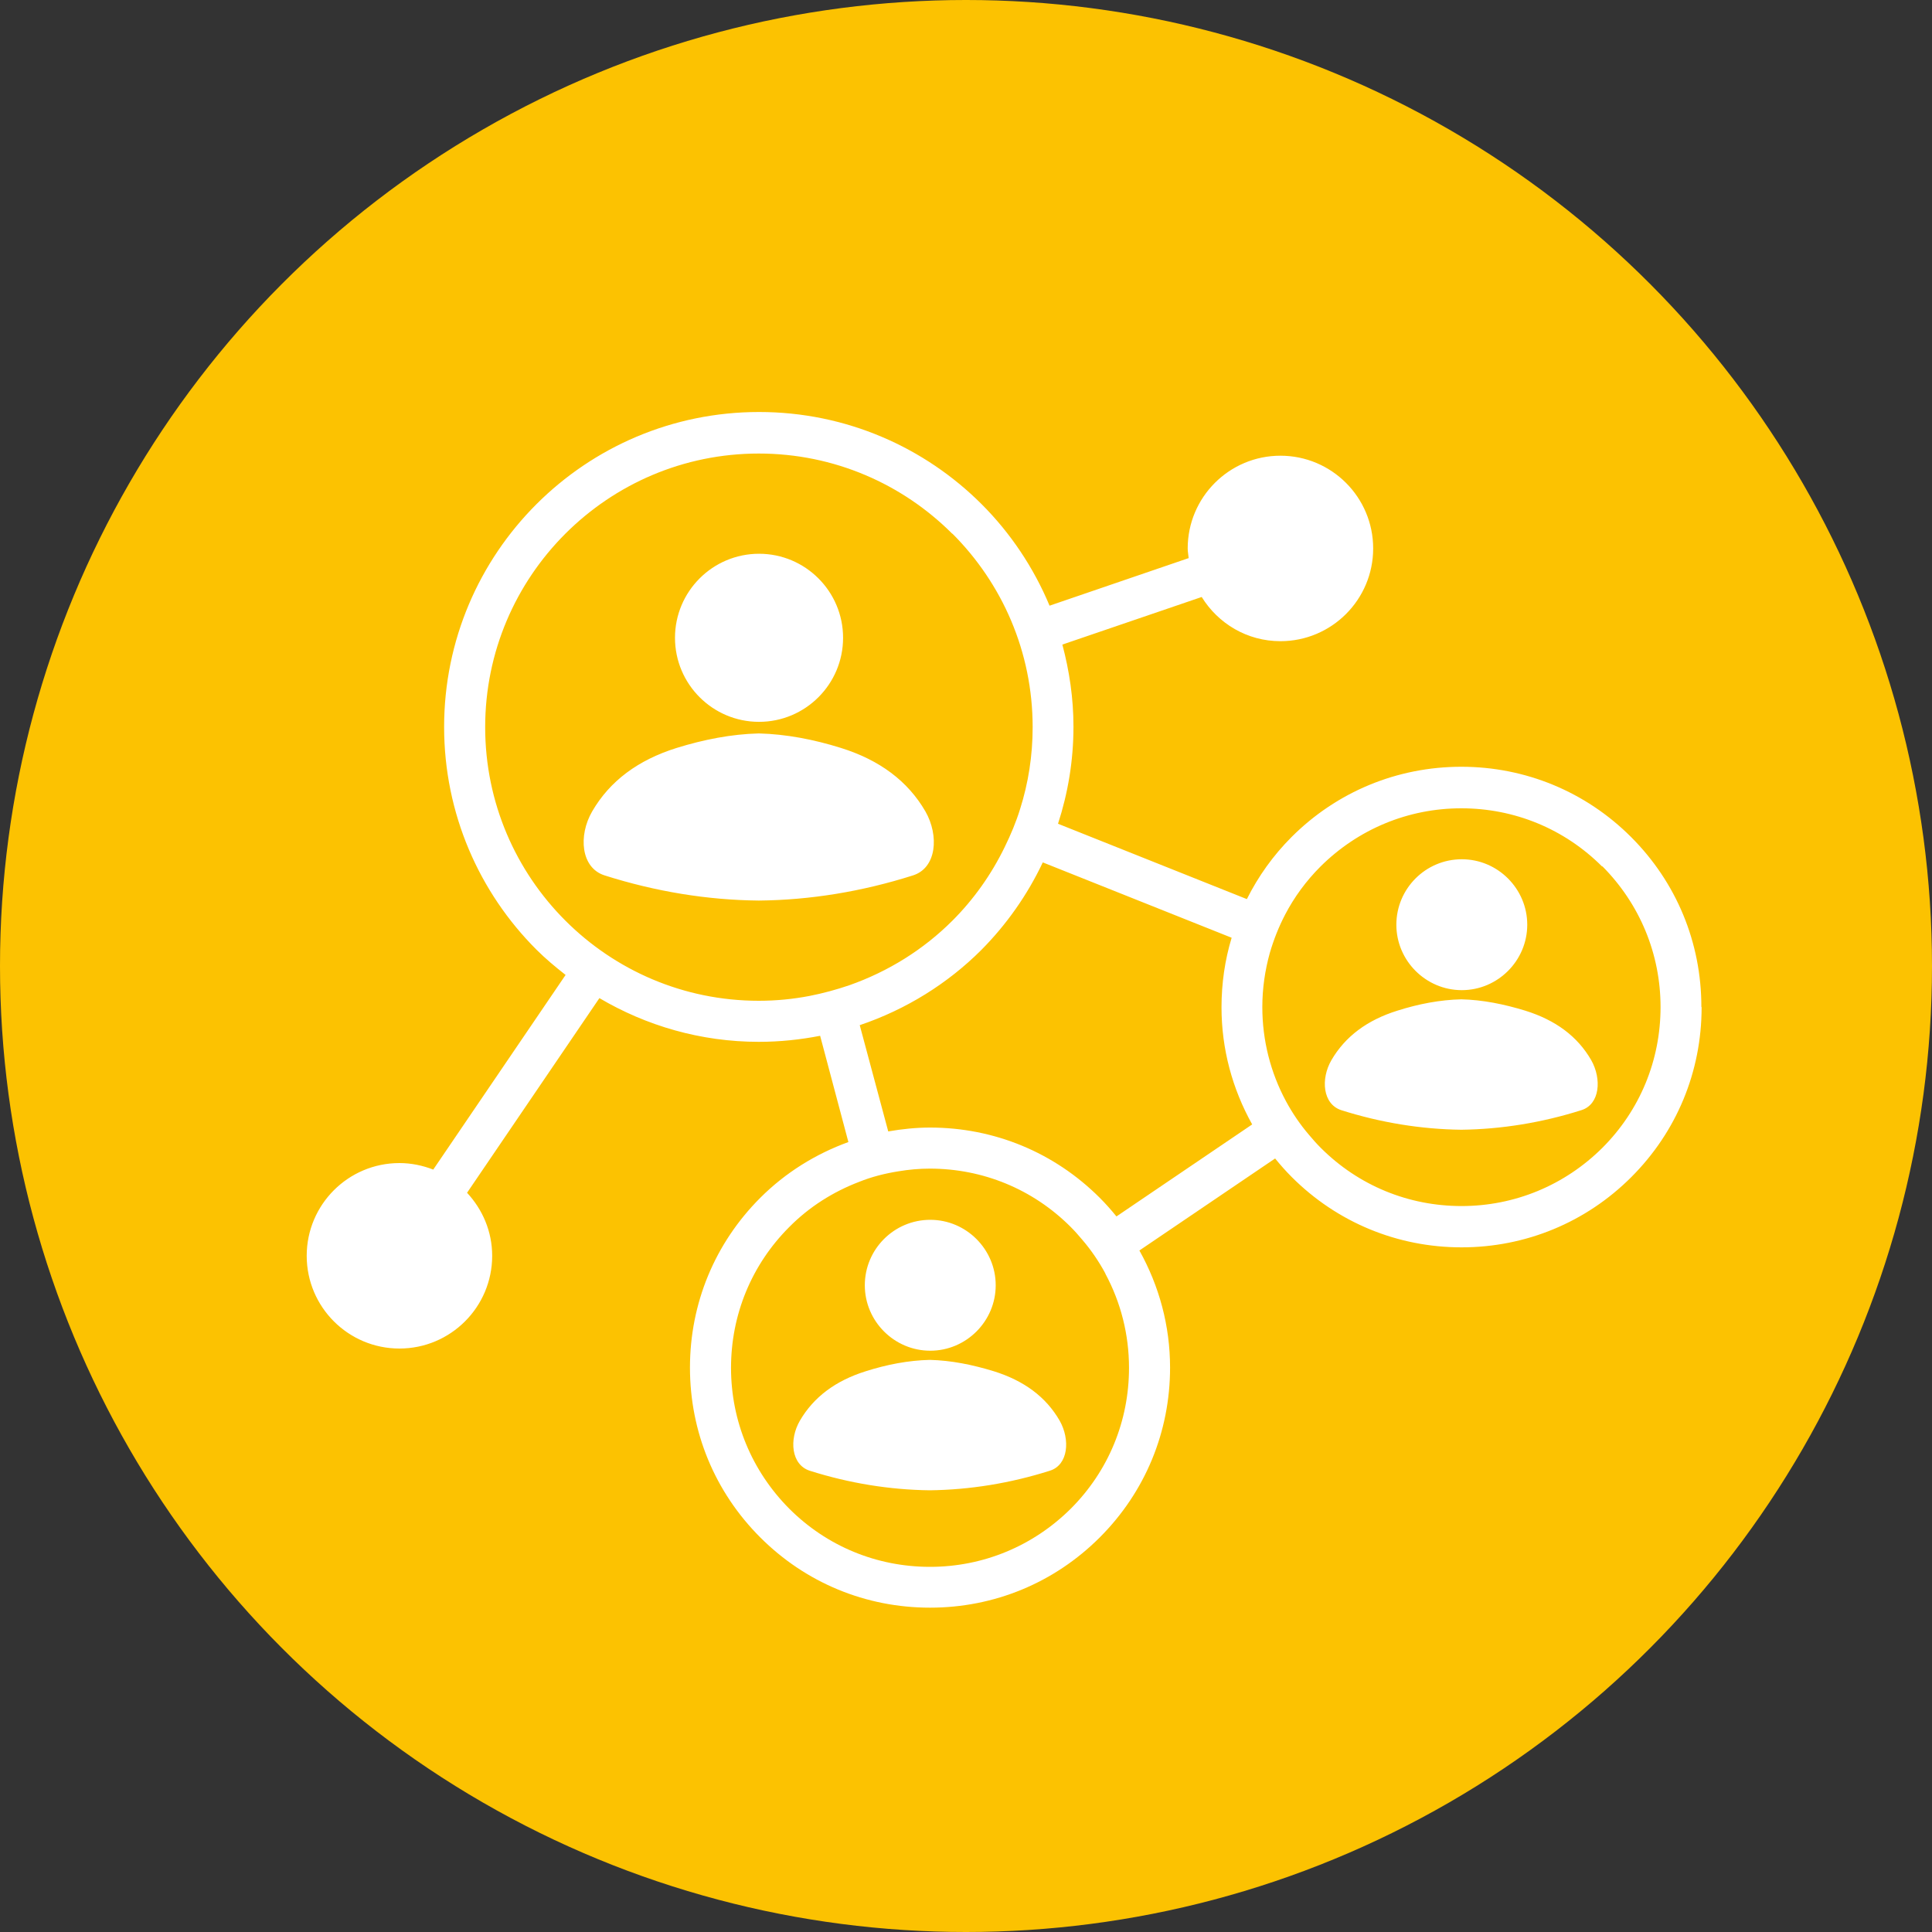 <?xml version="1.0" encoding="UTF-8"?><svg id="Layer_2" xmlns="http://www.w3.org/2000/svg" viewBox="0 0 80 80"><rect x="0" y="0" width="80" height="80" fill="#333333" stroke="none"/><defs><style>.cls-1{fill:#fcc201;}.cls-2{fill:#fff;fill-rule:evenodd;}</style></defs><g id="icon-innovator-connections"><circle class="cls-1" cx="40" cy="40" r="40"/><path class="cls-2" d="m25.04,36.25c-.99-.31-1.1-1.65-.52-2.65.73-1.26,1.9-2.13,3.5-2.63,1.13-.35,2.26-.57,3.39-.6h0s.01,0,.01,0h.01s0,0,0,0c1.13.03,2.27.25,3.39.6,1.6.5,2.77,1.37,3.5,2.63.57,1,.47,2.34-.52,2.65-2.11.67-4.26,1.02-6.37,1.04h0s-.01,0-.01,0h-.01s0,0,0,0c-2.11-.02-4.26-.37-6.37-1.04Zm6.39-13.32c-1.92,0-3.48,1.56-3.48,3.48s1.56,3.48,3.48,3.48,3.48-1.56,3.48-3.48-1.56-3.48-3.48-3.48Zm29.08,23.85h0s0,0,0,0h0s0,0,0,0c1.65-.02,3.33-.29,4.97-.81.77-.24.85-1.29.41-2.07-.57-.99-1.48-1.66-2.73-2.05-.88-.27-1.77-.45-2.65-.47h0s0,0,0,0h0s0,0,0,0c-.88.02-1.77.19-2.65.47-1.25.39-2.16,1.07-2.73,2.05-.45.78-.36,1.82.41,2.07,1.64.52,3.32.79,4.97.81Zm.02-11.2c-1.5,0-2.71,1.22-2.71,2.71s1.22,2.71,2.71,2.71,2.71-1.22,2.71-2.71-1.22-2.71-2.71-2.71Zm-14.76,17.15c-.27-.5-.59-.97-.96-1.4-.15-.18-.31-.36-.48-.53-1.56-1.56-3.63-2.41-5.83-2.41-.44,0-.87.04-1.29.11-.57.09-1.12.23-1.64.44-1.07.41-2.06,1.03-2.89,1.87-1.56,1.56-2.41,3.63-2.41,5.83s.86,4.27,2.41,5.83c1.56,1.56,3.63,2.41,5.83,2.41s4.27-.86,5.83-2.41c1.56-1.56,2.41-3.63,2.41-5.83,0-1.38-.34-2.71-.98-3.9Zm20.57-16.85c-1.56-1.56-3.63-2.41-5.83-2.41s-4.27.86-5.83,2.41c-.6.6-1.09,1.27-1.47,2-.26.5-.47,1.03-.63,1.58-.2.72-.31,1.47-.31,2.24,0,1.38.34,2.71.98,3.9.27.5.59.97.96,1.4.15.18.31.36.48.53,1.56,1.56,3.63,2.41,5.83,2.41s4.27-.86,5.83-2.41c1.56-1.56,2.41-3.63,2.41-5.83s-.86-4.27-2.41-5.83Zm-26.91-13.78c-2.05-2.05-4.88-3.32-8.01-3.32s-5.96,1.27-8.01,3.32-3.32,4.88-3.32,8.01,1.27,5.96,3.32,8.01,4.88,3.32,8.01,3.32c.72,0,1.42-.07,2.1-.2.56-.11,1.11-.26,1.64-.44,1.62-.57,3.08-1.48,4.28-2.68.88-.88,1.61-1.91,2.16-3.04.25-.51.47-1.03.64-1.58.34-1.07.52-2.21.52-3.39,0-3.13-1.27-5.96-3.32-8.01Zm-.93,39.61h0s0,0,0,0h0s0,0,0,0c1.65-.02,3.33-.29,4.97-.81.77-.24.85-1.29.41-2.07-.57-.99-1.48-1.66-2.73-2.05-.88-.27-1.77-.45-2.65-.47h0s0,0,0,0h0s0,0,0,0c-.88.02-1.77.19-2.65.47-1.25.39-2.16,1.07-2.73,2.05-.45.78-.36,1.82.41,2.07,1.64.52,3.32.79,4.97.81Zm.02-11.2c-1.5,0-2.71,1.22-2.71,2.71s1.22,2.71,2.71,2.71,2.71-1.22,2.71-2.71-1.22-2.71-2.71-2.71Zm31.94-8.8c0,2.66-1.03,5.15-2.91,7.03-1.88,1.88-4.38,2.91-7.03,2.91s-5.15-1.03-7.03-2.91c-.25-.25-.47-.5-.69-.77l-5.62,3.81c.82,1.47,1.27,3.12,1.27,4.85,0,2.66-1.03,5.15-2.91,7.03-1.88,1.88-4.37,2.91-7.03,2.91s-5.15-1.03-7.03-2.91c-1.88-1.88-2.91-4.37-2.91-7.03s1.03-5.15,2.91-7.03c1.05-1.05,2.3-1.82,3.65-2.31l-1.17-4.4c-.82.16-1.67.25-2.54.25-2.41,0-4.67-.67-6.6-1.81l-5.48,8.06c.64.69,1.04,1.6,1.04,2.61,0,2.12-1.72,3.84-3.84,3.84s-3.84-1.72-3.84-3.84,1.72-3.84,3.84-3.84c.49,0,.96.1,1.4.27l5.48-8.06c-.42-.33-.83-.67-1.21-1.05-2.36-2.36-3.82-5.62-3.82-9.22s1.46-6.86,3.82-9.22c2.36-2.36,5.62-3.82,9.22-3.82s6.86,1.46,9.22,3.82c1.19,1.19,2.15,2.62,2.81,4.2l5.76-1.97c-.01-.13-.04-.26-.04-.4,0-2.12,1.72-3.84,3.84-3.84s3.84,1.72,3.84,3.84-1.72,3.84-3.84,3.84c-1.38,0-2.58-.73-3.26-1.83l-5.77,1.97c.29,1.09.46,2.22.46,3.4,0,1.41-.23,2.76-.64,4.02l7.82,3.12c.47-.94,1.09-1.81,1.85-2.57,1.88-1.88,4.38-2.91,7.03-2.91s5.15,1.03,7.03,2.91c1.88,1.88,2.91,4.37,2.91,7.03Zm-18.61,4.85c-.82-1.47-1.27-3.12-1.27-4.85,0-.99.14-1.96.42-2.88l-7.82-3.12c-.64,1.35-1.5,2.57-2.54,3.62-1.4,1.4-3.12,2.47-5.04,3.12l1.18,4.4c.57-.1,1.15-.16,1.73-.16,2.66,0,5.15,1.03,7.03,2.91.25.25.47.5.69.77l5.62-3.81Z"/></g></svg>